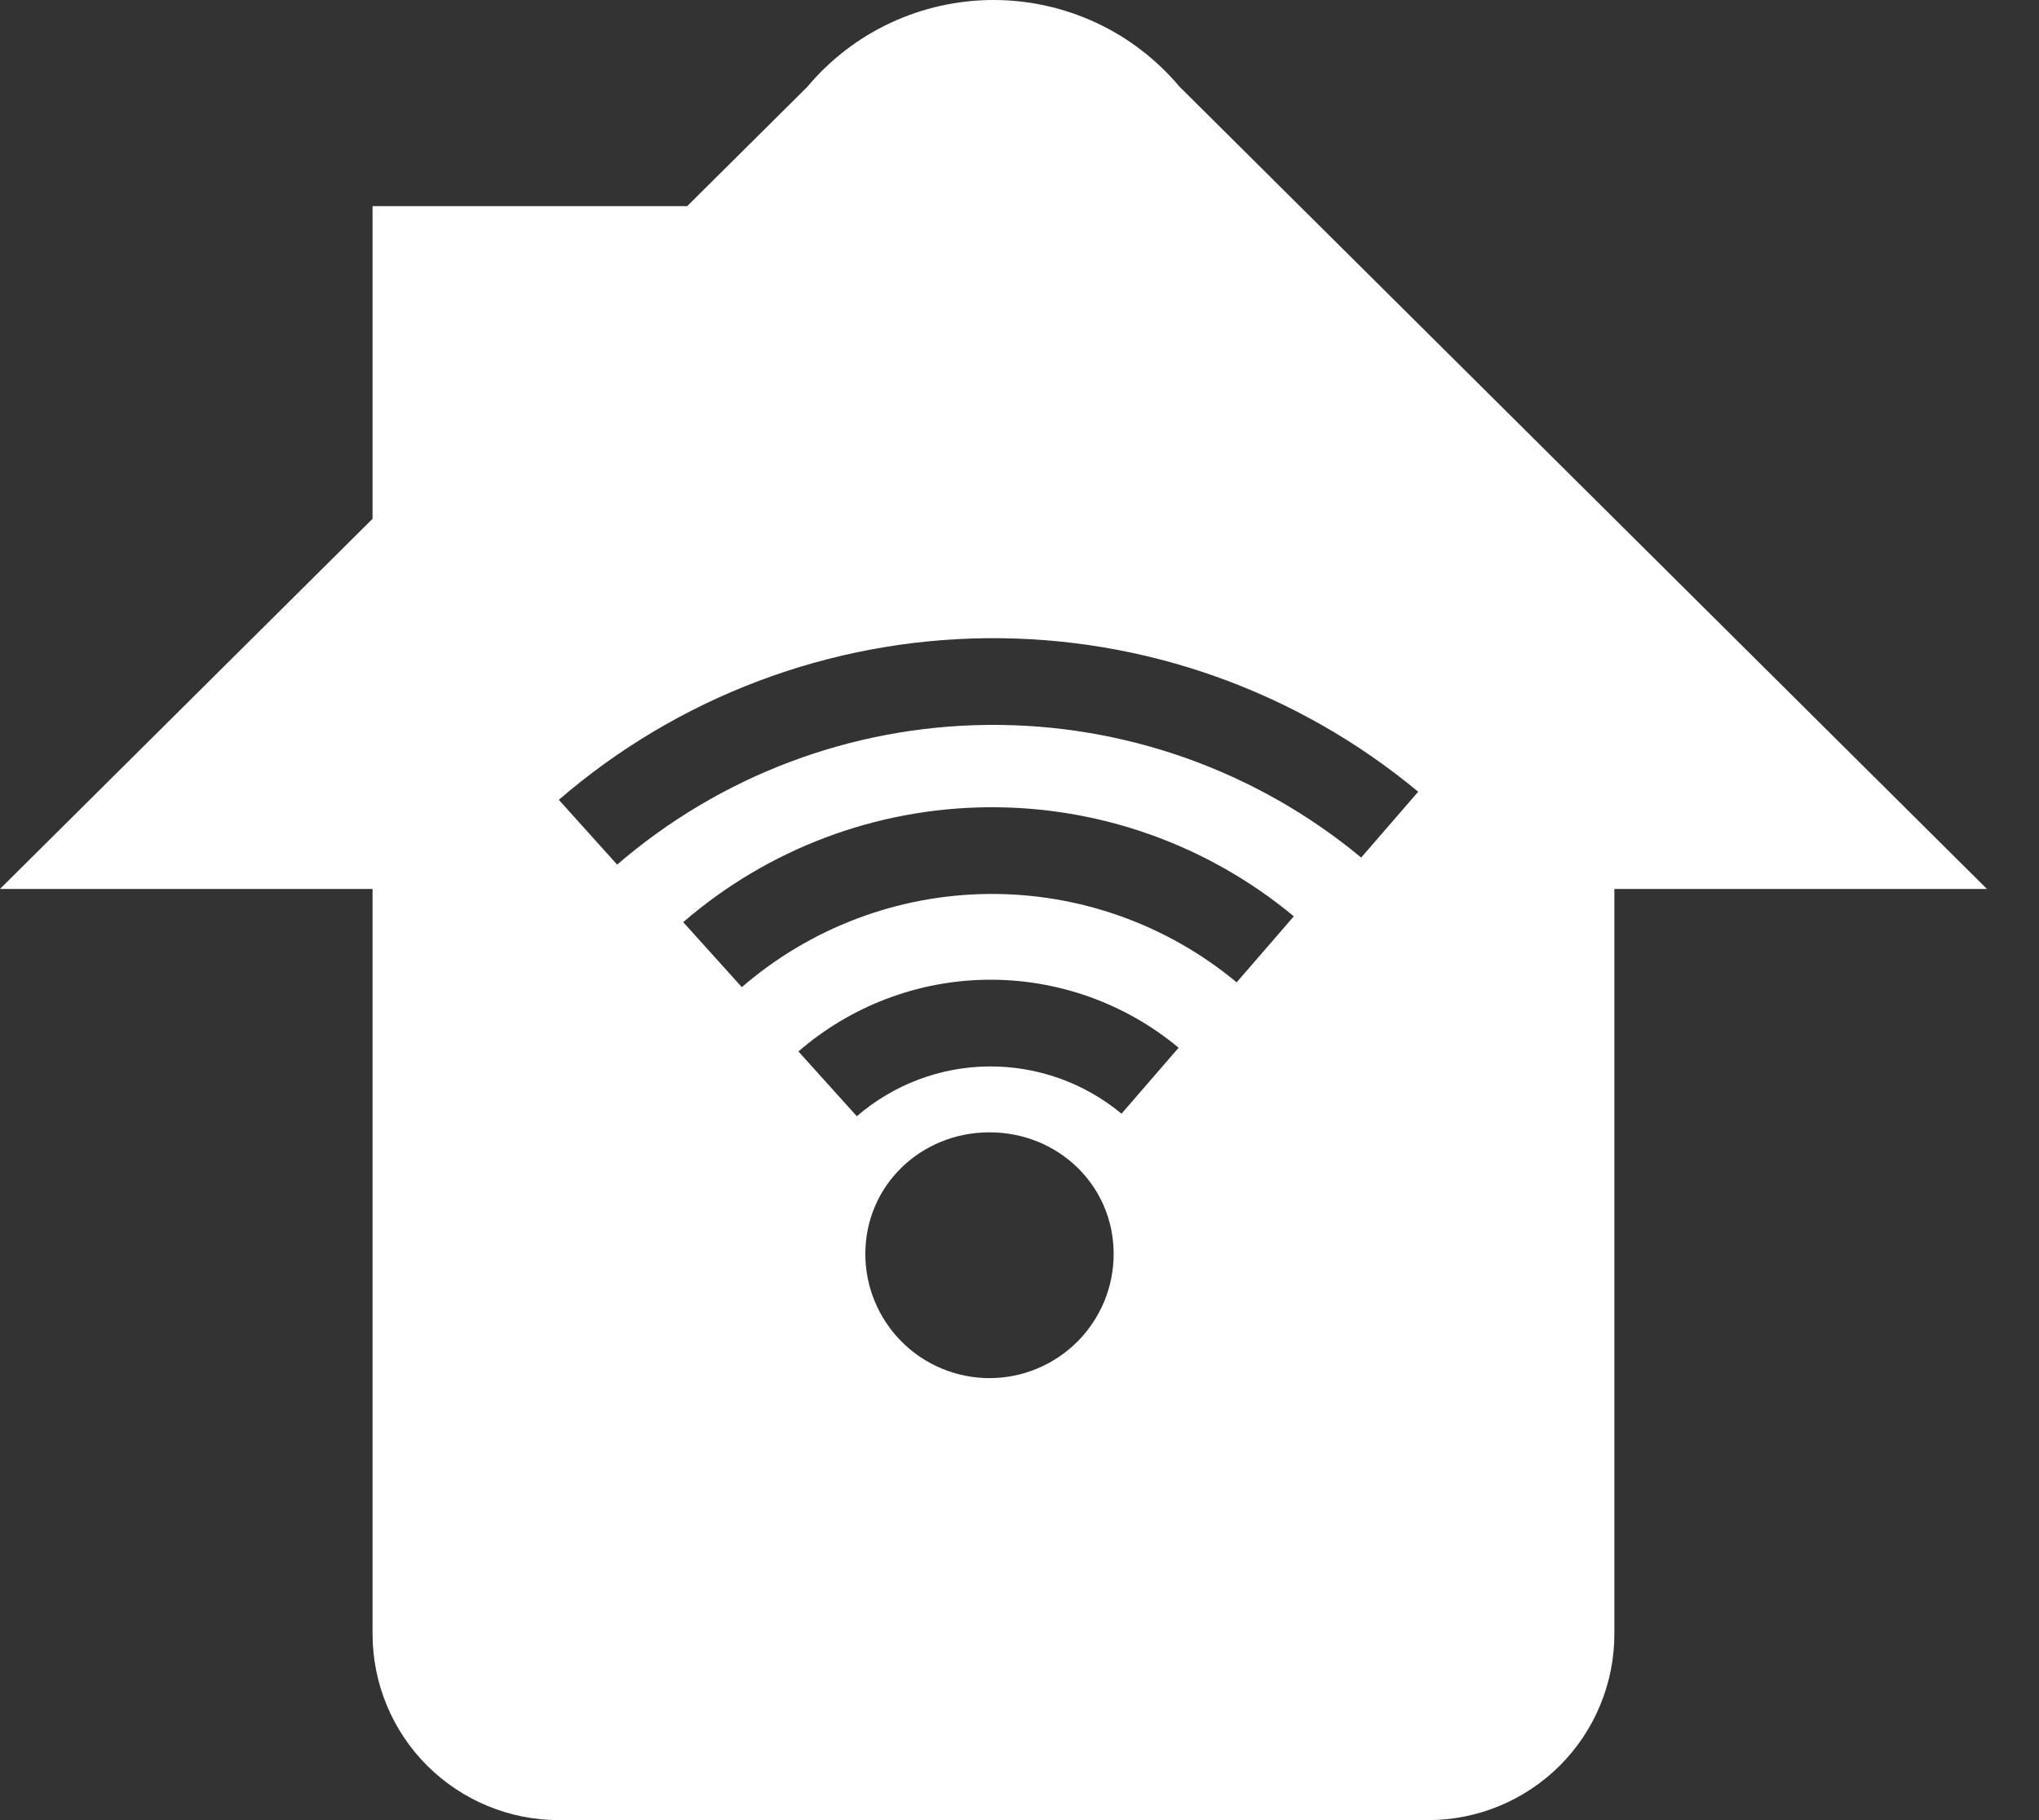<svg width="28" height="25" viewBox="0 0 28 25" fill="none" xmlns="http://www.w3.org/2000/svg">
<rect x="0" y="0" width="28" height="25" fill="#333333" stroke="none"/>
<path fill-rule="evenodd" clip-rule="evenodd" d="M16.201 1.194H16.2C15.887 0.82 15.496 0.519 15.054 0.313C14.612 0.107 14.13 0 13.643 0C13.155 0 12.673 0.107 12.231 0.313C11.789 0.519 11.398 0.82 11.085 1.194H11.085L9.437 2.831H5.116V7.126L0 12.21H5.116V22.442C5.116 23.12 5.385 23.771 5.865 24.251C6.345 24.73 6.996 25 7.674 25H19.611C20.29 25 20.94 24.73 21.42 24.251C21.9 23.771 22.169 23.12 22.169 22.442V12.21H27.285L16.201 1.194ZM13.588 18.929C13.364 18.929 13.142 18.885 12.936 18.799C12.729 18.714 12.541 18.588 12.383 18.43C12.224 18.271 12.099 18.083 12.013 17.877C11.927 17.67 11.883 17.448 11.883 17.224C11.883 16.282 12.646 15.553 13.588 15.553C14.53 15.553 15.293 16.282 15.293 17.224C15.293 17.448 15.249 17.67 15.163 17.877C15.077 18.083 14.952 18.271 14.793 18.43C14.635 18.588 14.447 18.713 14.24 18.799C14.034 18.885 13.812 18.929 13.588 18.929V18.929ZM15.401 15.297C14.889 14.872 14.242 14.642 13.577 14.648C12.911 14.654 12.27 14.897 11.766 15.332L10.964 14.442C11.687 13.816 12.609 13.466 13.565 13.457C14.522 13.448 15.45 13.779 16.185 14.391L15.401 15.297ZM16.982 13.493C16.025 12.697 14.817 12.267 13.572 12.279C12.328 12.291 11.128 12.745 10.187 13.559L9.382 12.666C10.544 11.662 12.024 11.102 13.56 11.088C15.095 11.073 16.586 11.604 17.767 12.586L16.982 13.493ZM18.692 11.779C17.252 10.585 15.436 9.939 13.565 9.957C11.695 9.974 9.891 10.654 8.475 11.876L7.674 10.986C9.309 9.573 11.393 8.786 13.554 8.766C15.715 8.745 17.813 9.493 19.475 10.875L18.692 11.779Z" fill="white"/>
</svg>
